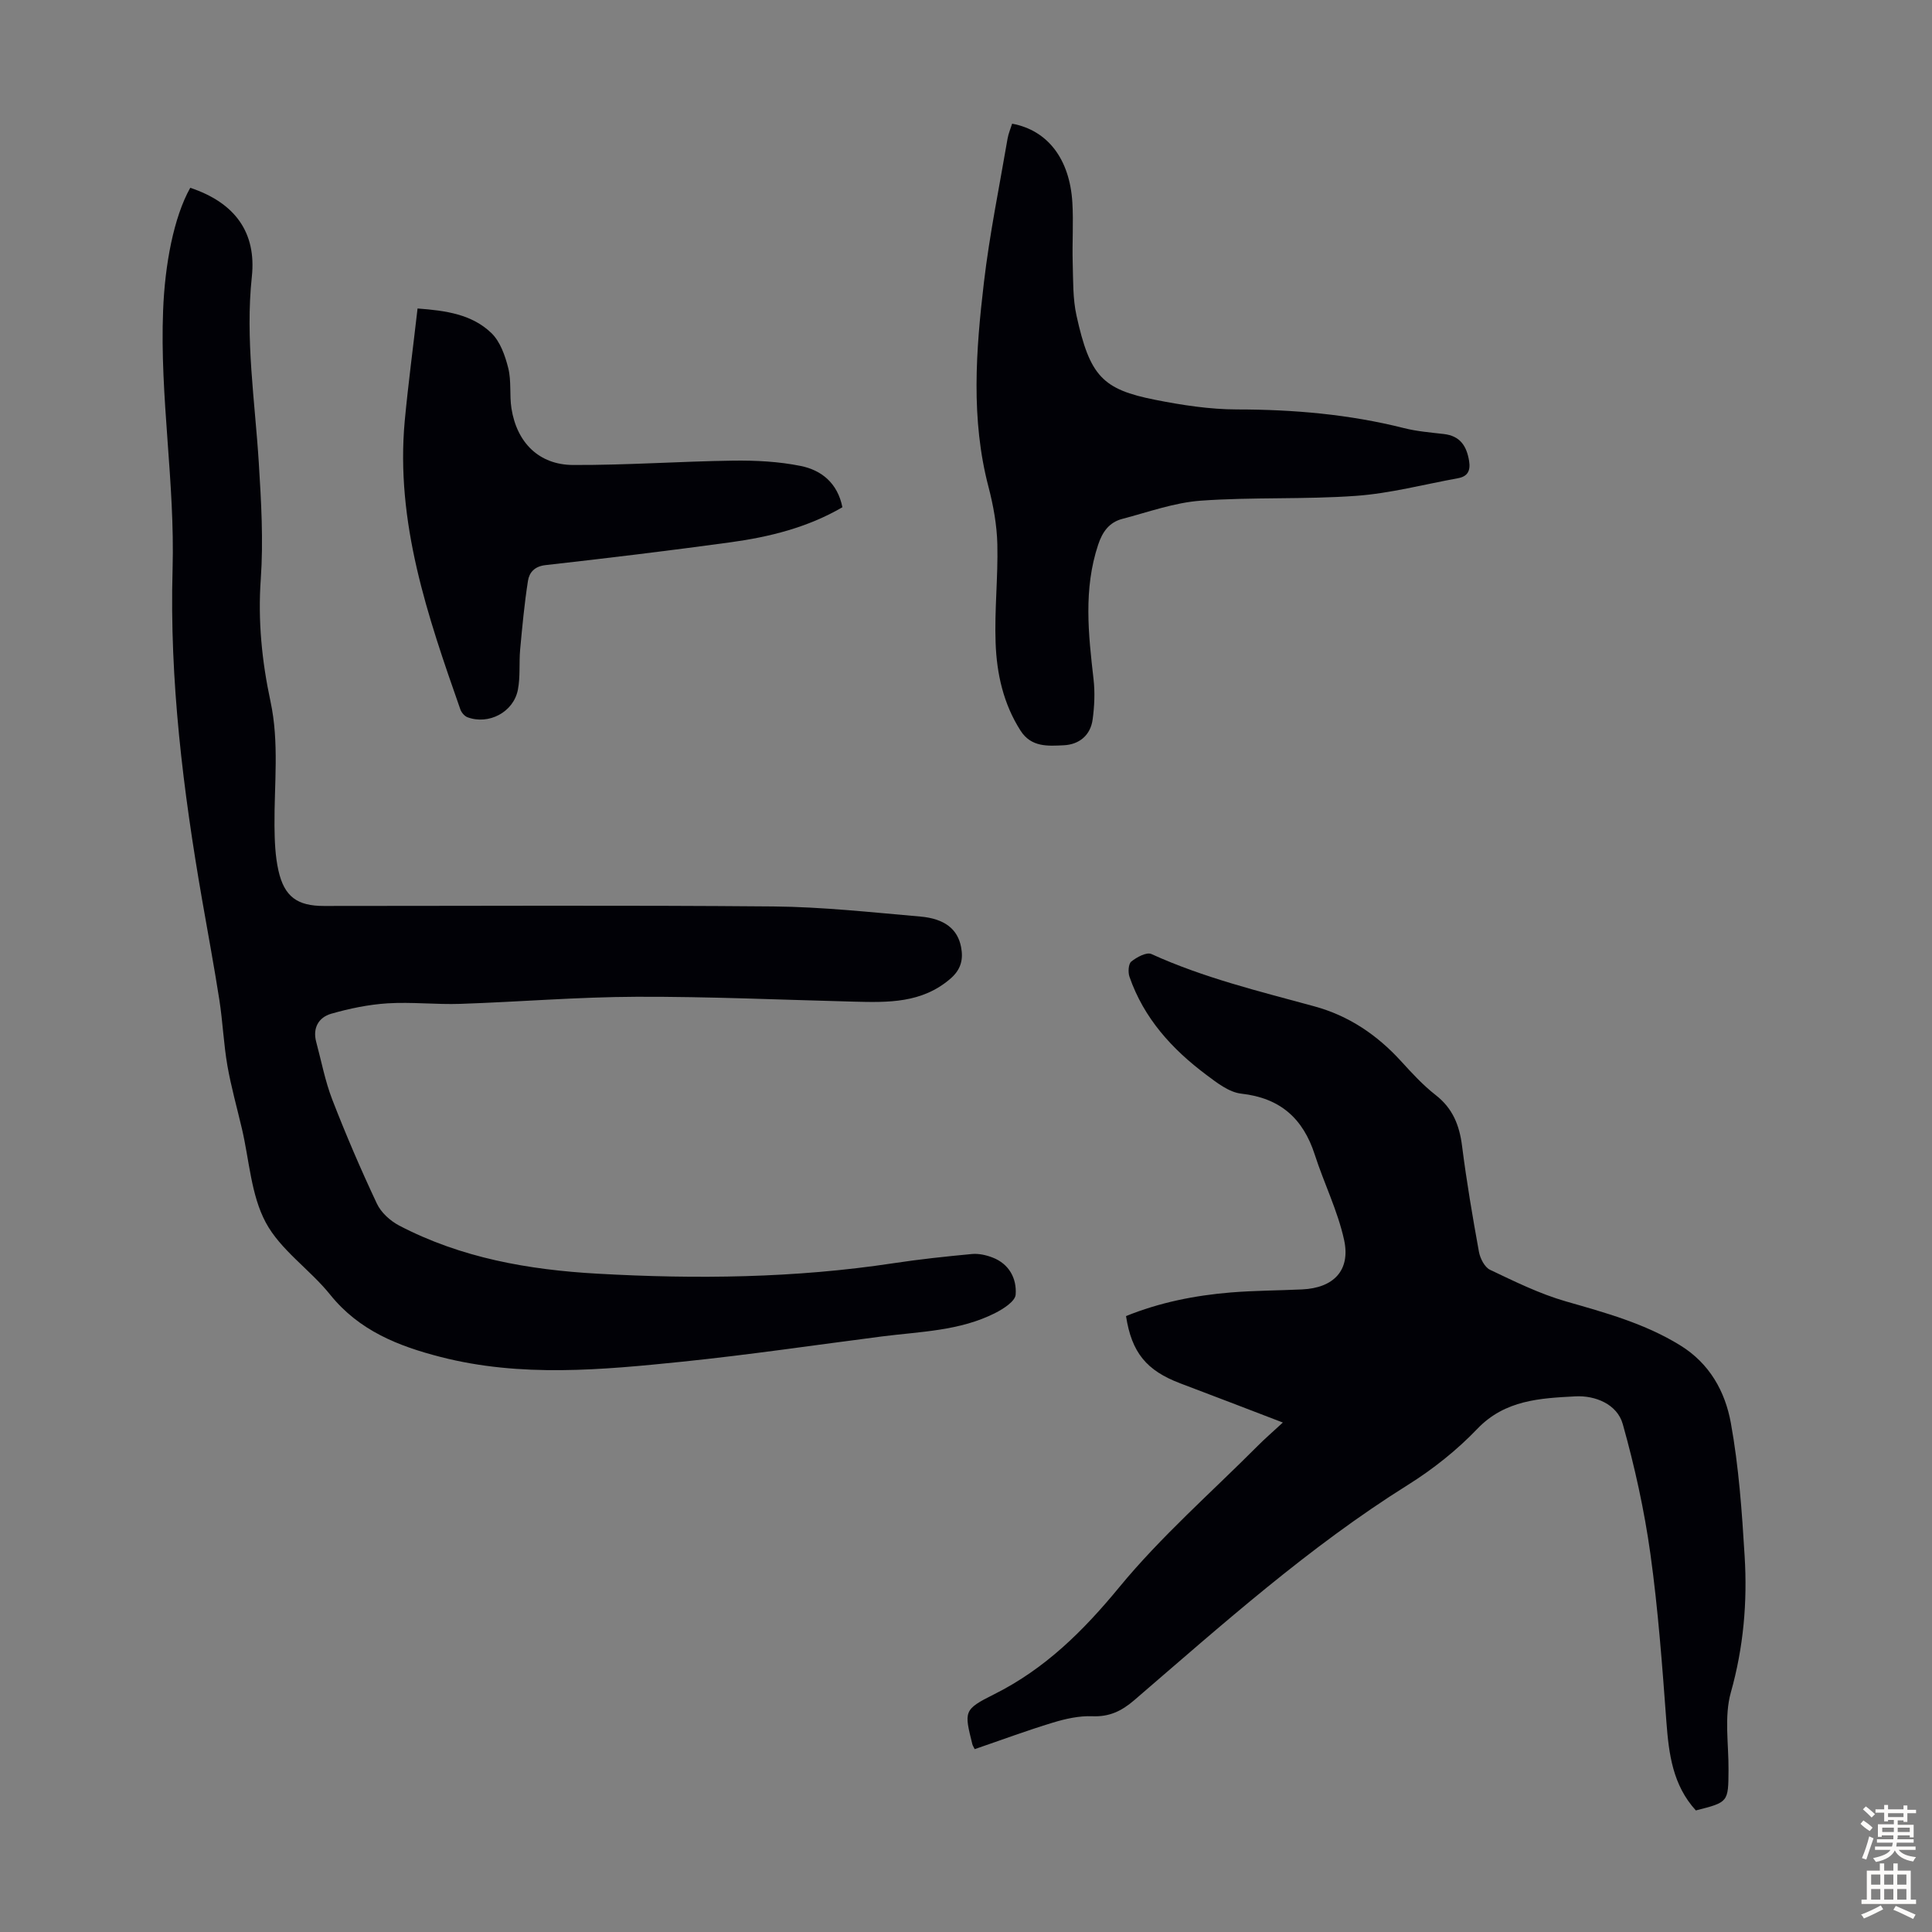 <svg enable-background="new 0 0 400 400" viewBox="0 0 400 400" xmlns="http://www.w3.org/2000/svg"><rect x="0" y="0" width="400" height="400" fill="#808080" stroke="none"/><g fill="#010106"><path d="m39.39 38.88c9.27 3.09 13.73 9.25 12.75 18.41-1.38 12.94.64 25.69 1.44 38.51.5 8.02.97 16.12.41 24.11-.61 8.62.23 16.98 2.01 25.3 1.84 8.57.76 17.15.83 25.74.03 3.11.14 6.29.82 9.3 1.22 5.43 3.93 7.32 9.4 7.32 31.01 0 62.02-.17 93.03.1 10.15.09 20.31 1.21 30.44 2.09 5.1.44 7.75 2.63 8.46 6.31.49 2.54 0 4.65-2.2 6.55-5.91 5.11-12.92 4.94-20.01 4.76-14.98-.38-29.97-1.06-44.95-1.01-12.17.04-24.33 1.06-36.5 1.47-5.02.17-10.07-.42-15.08-.11-3.93.25-7.89 1.07-11.69 2.16-2.58.75-3.86 2.95-3.08 5.84 1.07 3.98 1.84 8.09 3.32 11.92 2.82 7.28 5.91 14.48 9.24 21.55.86 1.84 2.75 3.55 4.58 4.52 12.84 6.72 26.81 9.18 41.07 9.98 20.48 1.16 40.93.92 61.27-2.16 5.4-.82 10.84-1.4 16.28-1.91 1.39-.13 2.93.21 4.25.72 3.47 1.32 5.05 4.38 4.8 7.69-.1 1.38-2.54 2.95-4.22 3.8-7.36 3.74-15.54 3.84-23.5 4.86-13.75 1.77-27.48 3.8-41.26 5.22-16.69 1.71-33.45 3.29-50.05-.97-8.78-2.25-16.9-5.45-22.89-12.9-4.19-5.22-10.28-9.23-13.34-14.95-3.06-5.71-3.4-12.87-4.93-19.4-1.02-4.35-2.24-8.67-3.01-13.07-.78-4.49-.96-9.07-1.66-13.58-1.08-6.93-2.37-13.82-3.57-20.73-3.94-22.65-6.77-45.54-6.12-68.44.51-17.99-2.67-35.68-1.96-53.59.36-9.52 2.2-19.31 5.62-25.41z"/><path d="m265.6 294.52c-7.68-2.94-14.44-5.55-21.23-8.11-7-2.65-10.07-6.36-11.24-13.93 6.93-2.81 14.23-4.28 21.69-4.89 4.9-.4 9.83-.4 14.75-.63 6.51-.29 10.09-3.92 8.71-10.25-1.32-6.03-4.16-11.72-6.07-17.65-2.42-7.5-7.15-11.73-15.21-12.63-2.54-.28-5.06-2.26-7.25-3.9-7.1-5.31-12.93-11.72-15.9-20.29-.33-.94-.23-2.68.37-3.16 1.13-.91 3.17-2.01 4.16-1.56 10.85 4.94 22.35 7.72 33.77 10.84 7.1 1.94 12.95 5.9 17.9 11.32 2.26 2.48 4.56 4.99 7.19 7.04 3.55 2.76 4.93 6.28 5.47 10.59.93 7.32 2.17 14.61 3.49 21.87.25 1.37 1.18 3.19 2.3 3.72 5.11 2.43 10.26 4.97 15.67 6.53 8.18 2.35 16.31 4.56 23.67 9.09 6.14 3.77 9.33 9.6 10.51 16.07 1.65 9.08 2.3 18.38 2.86 27.62.58 9.5-.23 18.86-2.86 28.2-1.4 5-.44 10.67-.48 16.03-.04 6.68-.01 6.68-6.76 8.39-4.78-5.23-5.6-11.66-6.1-18.35-.86-11.6-1.71-23.24-3.31-34.75-1.26-9.06-3.25-18.07-5.72-26.88-1.17-4.16-5.74-5.96-9.79-5.75-7.26.39-14.58.71-20.34 6.74-4.22 4.41-9.16 8.33-14.34 11.58-20.51 12.84-38.44 28.9-56.68 44.59-2.62 2.25-5.15 3.47-8.68 3.32-2.71-.11-5.54.52-8.16 1.32-5.44 1.65-10.77 3.64-16.19 5.49-.22-.46-.42-.73-.49-1.03-1.68-6.8-1.86-7.15 4.52-10.33 10.54-5.27 18.43-13.09 25.89-22.15 8.63-10.49 18.99-19.56 28.62-29.22 1.49-1.51 3.1-2.89 5.26-4.89z"/><path d="m209.55 25.61c7.34 1.35 11.92 7.28 12.47 16.31.25 4.12-.05 8.28.07 12.41.11 3.68 0 7.46.79 11.02 2.77 12.55 5.39 15.27 16.31 17.43 5.56 1.1 11.27 1.98 16.91 1.99 11.7.01 23.2 1 34.56 3.86 2.69.68 5.51.91 8.28 1.23 3.36.39 4.71 2.47 5.22 5.57.33 2.06-.31 3.23-2.34 3.59-7.01 1.27-13.98 3.13-21.05 3.64-10.69.77-21.48.23-32.17 1-5.48.4-10.85 2.36-16.24 3.77-2.67.7-4.1 2.63-4.99 5.32-3.08 9.24-2.03 18.55-.96 27.91.31 2.73.18 5.56-.19 8.29-.44 3.3-2.8 5.2-5.98 5.35-3.24.15-6.72.46-8.95-3.03-3.56-5.57-4.93-11.79-5.16-18.17-.25-6.79.52-13.62.36-20.42-.1-3.97-.82-8-1.83-11.86-3.68-14.06-2.61-28.24-.95-42.35 1.17-9.97 3.2-19.83 4.89-29.74.18-1.07.63-2.1.95-3.12z"/><path d="m86.45 63.87c5.88.43 11.26 1.21 15.28 5.08 1.83 1.76 2.85 4.68 3.5 7.27.67 2.66.23 5.58.66 8.33 1.11 7.08 5.69 11.69 12.76 11.72 11.05.05 22.11-.75 33.16-.9 4.66-.06 9.41.18 13.96 1.1 4.32.87 7.65 3.56 8.64 8.55-7.22 4.2-15.1 6.15-23.19 7.26-12.74 1.74-25.51 3.29-38.28 4.72-2.29.26-3.36 1.54-3.63 3.25-.74 4.72-1.18 9.48-1.62 14.24-.25 2.77.06 5.63-.47 8.33-.91 4.64-6.04 7.31-10.43 5.68-.61-.23-1.24-.96-1.47-1.6-6.79-19.36-13.46-38.76-11.52-59.79.72-7.64 1.74-15.28 2.65-23.24z"/></g><path d="m385.2 377.6.6-.7c.6.4 1.3.9 1.9 1.5l-.6.7c-.8-.5-1.4-1-1.9-1.5zm.3 7.1c.6-1.4 1.1-2.9 1.5-4.5.3.1.6.3.9.4-.5 1.4-1 2.9-1.5 4.4zm.2-10.1.6-.6c.7.5 1.3 1.1 1.9 1.6l-.7.7c-.6-.6-1.2-1.2-1.8-1.7zm8.4-.8h.8v.9h1.8v.7h-1.8v1.8h-.8v-.3h-1.2v.9h3.3v2.6h-.8v-.4h-2.5c0 .3 0 .6-.1.8h3.4v.7h-3.5c0 .3-.1.6-.1.8h4v.7h-3.5c.7.9 1.9 1.3 3.6 1.5-.2.2-.4.5-.6.9-1.9-.3-3.2-1.1-3.8-2.3-.5 1.1-1.8 2-3.9 2.4-.2-.3-.4-.5-.6-.8 1.9-.4 3.1-.9 3.6-1.7h-3.2v-.7h3.5c.1-.2.1-.5.2-.8h-3.3v-.7h3.4c0-.2 0-.5 0-.8h-2.4v.3h-.8v-2.6h3.3v-.9h-1.2v.3h-.8v-1.8h-1.8v-.7h1.8v-.9h.8v.9h3.2zm-4.4 5.5h2.4c0-.3 0-.6 0-.9h-2.4zm1.2-3.1h3.2v-.8h-3.2zm4.4 2.2h-2.4v.9h2.5v-.9z" fill="#fcfbfa"/><path d="m389.2 385.8h.9v1.5h1.9v-1.5h.9v1.5h2.7v6h1.1v.9h-11.3v-.9h1.1v-6h2.7zm.2 8.7.5.8c-1.2.6-2.5 1.3-4 1.9-.2-.3-.3-.6-.6-.8 1.6-.6 3-1.3 4.1-1.9zm-2-4.3h1.9v-2.1h-1.9zm0 3.1h1.9v-2.2h-1.9zm2.7-3.1h1.9v-2.1h-1.9zm0 3.1h1.9v-2.2h-1.9zm2.4 1.3c1.4.6 2.7 1.2 4.1 1.8l-.5.9c-1.5-.7-2.8-1.4-4.1-1.9zm2.2-6.5h-1.9v2.1h1.9zm-1.9 5.2h1.9v-2.2h-1.9z" fill="#fcfbfa"/></svg>